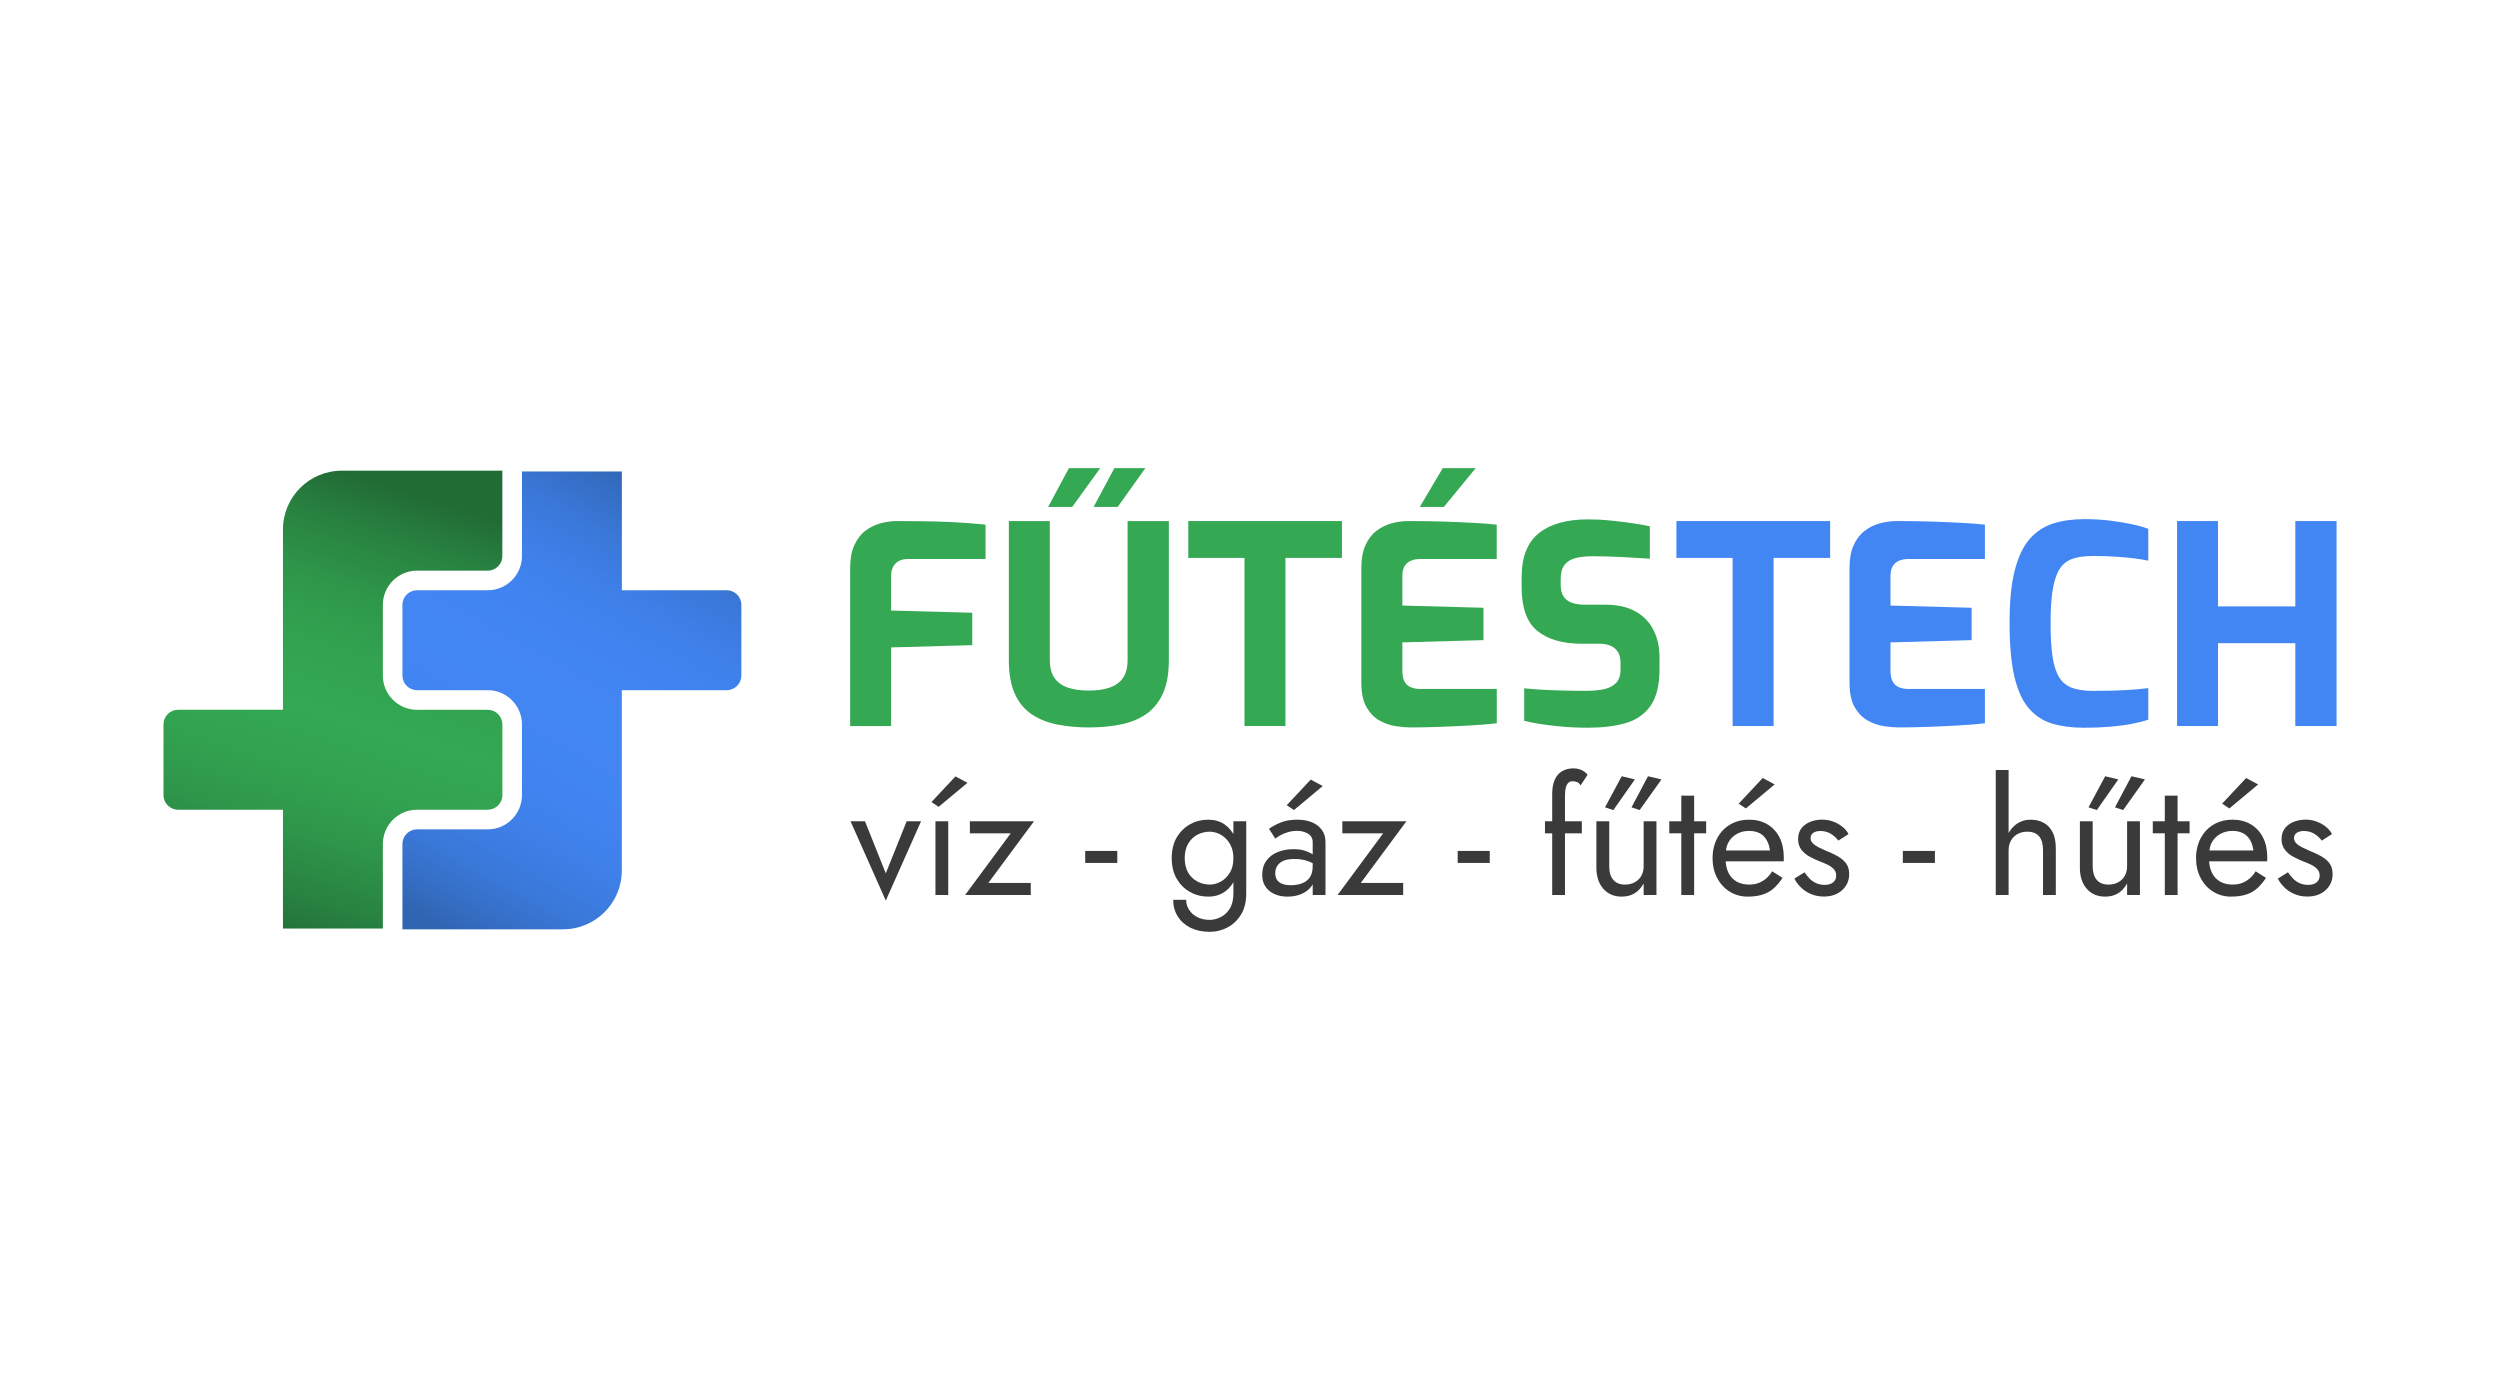 <?xml version="1.0" encoding="UTF-8"?>
<svg xmlns="http://www.w3.org/2000/svg" xmlns:xlink="http://www.w3.org/1999/xlink" width="200px" height="112px" viewBox="0 0 200 112" version="1.1">
<defs>
<linearGradient id="linear0" gradientUnits="userSpaceOnUse" x1="147.49" y1="517.92" x2="226.28" y2="270.57" gradientTransform="matrix(0.146,0,0,0.146,0.435,0)">
<stop offset="0" style="stop-color:rgb(12.941%,41.961%,20.784%);stop-opacity:1;"/>
<stop offset="0.11" style="stop-color:rgb(15.686%,50.588%,25.098%);stop-opacity:1;"/>
<stop offset="0.25" style="stop-color:rgb(18.039%,58.824%,29.02%);stop-opacity:1;"/>
<stop offset="0.38" style="stop-color:rgb(19.608%,63.922%,31.373%);stop-opacity:1;"/>
<stop offset="0.5" style="stop-color:rgb(20.392%,65.882%,32.549%);stop-opacity:1;"/>
<stop offset="0.63" style="stop-color:rgb(19.608%,63.922%,31.373%);stop-opacity:1;"/>
<stop offset="0.76" style="stop-color:rgb(18.039%,59.216%,29.02%);stop-opacity:1;"/>
<stop offset="0.89" style="stop-color:rgb(15.686%,50.98%,25.098%);stop-opacity:1;"/>
<stop offset="1" style="stop-color:rgb(12.941%,41.961%,20.784%);stop-opacity:1;"/>
</linearGradient>
<linearGradient id="linear1" gradientUnits="userSpaceOnUse" x1="358.6" y1="264.6" x2="228.21" y2="501.17" gradientTransform="matrix(0.146,0,0,0.146,0.435,0)">
<stop offset="0" style="stop-color:rgb(18.824%,39.608%,69.804%);stop-opacity:1;"/>
<stop offset="0.05" style="stop-color:rgb(20.392%,42.353%,75.686%);stop-opacity:1;"/>
<stop offset="0.14" style="stop-color:rgb(22.745%,46.667%,84.314%);stop-opacity:1;"/>
<stop offset="0.23" style="stop-color:rgb(24.314%,49.804%,90.588%);stop-opacity:1;"/>
<stop offset="0.34" style="stop-color:rgb(25.49%,51.765%,94.51%);stop-opacity:1;"/>
<stop offset="0.49" style="stop-color:rgb(25.882%,52.549%,95.686%);stop-opacity:1;"/>
<stop offset="0.65" style="stop-color:rgb(25.49%,51.765%,94.51%);stop-opacity:1;"/>
<stop offset="0.76" style="stop-color:rgb(24.314%,49.804%,90.588%);stop-opacity:1;"/>
<stop offset="0.86" style="stop-color:rgb(22.745%,47.059%,84.706%);stop-opacity:1;"/>
<stop offset="0.95" style="stop-color:rgb(20.392%,42.745%,76.078%);stop-opacity:1;"/>
<stop offset="1" style="stop-color:rgb(18.824%,39.608%,69.804%);stop-opacity:1;"/>
</linearGradient>
</defs>
<g id="surface1">
<path style=" stroke:none;fill-rule:nonzero;fill:url(#linear0);" d="M 40.188 57.949 C 40.188 57.309 39.664 56.785 39.023 56.785 L 33.363 56.785 C 31.855 56.785 30.629 55.555 30.629 54.047 L 30.629 48.387 C 30.629 46.879 31.855 45.652 33.363 45.652 L 39.023 45.652 C 39.664 45.652 40.188 45.125 40.188 44.484 L 40.188 37.656 L 27.332 37.656 C 24.742 37.656 22.637 39.766 22.637 42.352 L 22.637 56.781 L 14.242 56.781 C 13.602 56.781 13.078 57.305 13.078 57.949 L 13.078 63.609 C 13.078 64.25 13.602 64.777 14.242 64.777 L 22.637 64.777 L 22.637 74.281 L 30.629 74.281 L 30.629 67.516 C 30.629 66.004 31.859 64.777 33.363 64.777 L 39.023 64.777 C 39.664 64.777 40.191 64.254 40.191 63.609 L 40.191 57.949 Z M 40.188 57.949 "/>
<path style=" stroke:none;fill-rule:nonzero;fill:url(#linear1);" d="M 59.309 48.387 C 59.309 47.746 58.785 47.219 58.141 47.219 L 49.75 47.219 L 49.75 37.715 L 41.758 37.715 L 41.758 44.484 C 41.758 45.992 40.527 47.219 39.023 47.219 L 33.363 47.219 C 32.723 47.219 32.195 47.742 32.195 48.387 L 32.195 54.047 C 32.195 54.691 32.719 55.215 33.363 55.215 L 39.023 55.215 C 40.527 55.215 41.758 56.445 41.758 57.949 L 41.758 63.609 C 41.758 65.121 40.527 66.348 39.023 66.348 L 33.363 66.348 C 32.723 66.348 32.195 66.871 32.195 67.516 L 32.195 74.344 L 45.051 74.344 C 47.641 74.344 49.746 72.234 49.746 69.645 L 49.746 55.215 L 58.137 55.215 C 58.781 55.215 59.309 54.695 59.309 54.051 Z M 59.309 48.387 "/>
<path style=" stroke:none;fill-rule:nonzero;fill:rgb(22.745%,22.745%,22.745%);fill-opacity:1;" d="M 69.199 65.703 L 70.863 69.867 L 72.531 65.703 L 73.684 65.703 L 70.863 72.047 L 68.043 65.703 Z M 69.199 65.703 "/>
<path style=" stroke:none;fill-rule:nonzero;fill:rgb(22.745%,22.745%,22.745%);fill-opacity:1;" d="M 75.09 64.547 L 74.516 64.164 L 76.438 62.113 L 77.398 62.625 Z M 75.859 65.699 L 75.859 71.598 L 74.836 71.598 L 74.836 65.699 Z M 75.859 65.699 "/>
<path style=" stroke:none;fill-rule:nonzero;fill:rgb(22.745%,22.745%,22.745%);fill-opacity:1;" d="M 77.59 66.664 L 77.59 65.703 L 82.719 65.703 L 79.066 70.637 L 82.461 70.637 L 82.461 71.602 L 77.207 71.602 L 80.859 66.664 Z M 77.59 66.664 "/>
<path style=" stroke:none;fill-rule:nonzero;fill:rgb(22.745%,22.745%,22.745%);fill-opacity:1;" d="M 86.816 68.074 L 89.383 68.074 L 89.383 69.035 L 86.816 69.035 Z M 86.816 68.074 "/>
<path style=" stroke:none;fill-rule:nonzero;fill:rgb(22.745%,22.745%,22.745%);fill-opacity:1;" d="M 94.133 67 C 94.402 66.547 94.754 66.195 95.199 65.945 C 95.645 65.699 96.133 65.574 96.66 65.574 C 97.156 65.574 97.59 65.699 97.957 65.945 C 98.32 66.195 98.609 66.547 98.816 67 C 99.027 67.461 99.133 68.008 99.133 68.648 C 99.133 69.293 99.027 69.832 98.816 70.293 C 98.609 70.754 98.32 71.109 97.957 71.355 C 97.59 71.605 97.156 71.73 96.66 71.73 C 96.133 71.73 95.641 71.605 95.199 71.355 C 94.754 71.109 94.402 70.754 94.133 70.293 C 93.867 69.832 93.738 69.281 93.738 68.648 C 93.738 68.02 93.867 67.461 94.133 67 Z M 94.891 71.984 C 94.891 72.266 94.969 72.531 95.121 72.773 C 95.277 73.02 95.492 73.215 95.773 73.363 C 96.055 73.512 96.391 73.59 96.777 73.59 C 97.074 73.59 97.367 73.512 97.66 73.367 C 97.953 73.223 98.191 72.996 98.383 72.684 C 98.578 72.371 98.672 71.969 98.672 71.473 L 98.672 65.703 L 99.699 65.703 L 99.699 71.473 C 99.699 72.148 99.559 72.715 99.277 73.172 C 98.996 73.625 98.633 73.973 98.188 74.203 C 97.742 74.434 97.273 74.547 96.777 74.547 C 96.203 74.547 95.699 74.441 95.258 74.23 C 94.816 74.012 94.473 73.715 94.227 73.324 C 93.977 72.934 93.855 72.488 93.855 71.984 Z M 95.051 69.805 C 95.234 70.121 95.48 70.359 95.793 70.523 C 96.098 70.684 96.43 70.766 96.789 70.766 C 97.09 70.766 97.383 70.684 97.672 70.523 C 97.965 70.359 98.203 70.121 98.395 69.805 C 98.582 69.488 98.672 69.105 98.672 68.648 C 98.672 68.312 98.617 68.008 98.508 67.75 C 98.398 67.488 98.25 67.266 98.062 67.086 C 97.879 66.906 97.68 66.77 97.457 66.676 C 97.23 66.586 97.012 66.535 96.789 66.535 C 96.43 66.535 96.098 66.617 95.793 66.777 C 95.48 66.941 95.234 67.184 95.051 67.496 C 94.867 67.812 94.777 68.199 94.777 68.648 C 94.777 69.102 94.867 69.488 95.051 69.805 Z M 95.051 69.805 "/>
<path style=" stroke:none;fill-rule:nonzero;fill:rgb(22.745%,22.745%,22.745%);fill-opacity:1;" d="M 102.16 70.387 C 102.254 70.527 102.391 70.633 102.574 70.707 C 102.758 70.781 102.988 70.816 103.262 70.816 C 103.602 70.816 103.906 70.766 104.172 70.664 C 104.438 70.562 104.645 70.398 104.793 70.176 C 104.938 69.957 105.016 69.66 105.016 69.293 L 105.223 69.934 C 105.223 70.309 105.121 70.629 104.918 70.902 C 104.719 71.172 104.453 71.375 104.121 71.516 C 103.789 71.66 103.414 71.73 103.008 71.73 C 102.594 71.73 102.25 71.66 101.941 71.516 C 101.633 71.375 101.395 71.176 101.23 70.918 C 101.062 70.664 100.977 70.355 100.977 69.996 C 100.977 69.535 101.09 69.152 101.316 68.852 C 101.535 68.547 101.836 68.316 102.219 68.164 C 102.598 68.008 103.023 67.934 103.492 67.934 C 103.867 67.934 104.191 67.98 104.461 68.082 C 104.73 68.18 104.945 68.289 105.109 68.418 C 105.27 68.539 105.379 68.641 105.441 68.719 L 105.441 69.316 C 105.152 69.113 104.855 68.961 104.559 68.863 C 104.258 68.766 103.918 68.719 103.547 68.719 C 103.203 68.719 102.922 68.762 102.695 68.855 C 102.465 68.953 102.297 69.086 102.188 69.258 C 102.074 69.426 102.02 69.633 102.02 69.871 C 102.02 70.078 102.07 70.25 102.16 70.391 Z M 101.52 66.305 C 101.738 66.145 102.039 65.977 102.414 65.816 C 102.789 65.656 103.242 65.574 103.773 65.574 C 104.227 65.574 104.621 65.645 104.961 65.785 C 105.297 65.926 105.559 66.129 105.75 66.395 C 105.945 66.66 106.039 66.984 106.039 67.367 L 106.039 71.602 L 105.016 71.602 L 105.016 67.367 C 105.016 67.07 104.887 66.848 104.641 66.695 C 104.387 66.543 104.098 66.469 103.773 66.469 C 103.492 66.469 103.238 66.508 103.008 66.582 C 102.773 66.652 102.574 66.738 102.41 66.836 C 102.242 66.934 102.113 67.02 102.02 67.086 Z M 103.516 64.805 L 102.938 64.418 L 104.859 62.367 L 105.82 62.883 Z M 103.516 64.805 "/>
<path style=" stroke:none;fill-rule:nonzero;fill:rgb(22.745%,22.745%,22.745%);fill-opacity:1;" d="M 107.387 66.664 L 107.387 65.703 L 112.512 65.703 L 108.859 70.637 L 112.254 70.637 L 112.254 71.602 L 107.004 71.602 L 110.656 66.664 Z M 107.387 66.664 "/>
<path style=" stroke:none;fill-rule:nonzero;fill:rgb(22.745%,22.745%,22.745%);fill-opacity:1;" d="M 116.613 68.074 L 119.18 68.074 L 119.18 69.035 L 116.613 69.035 Z M 116.613 68.074 "/>
<path style=" stroke:none;fill-rule:nonzero;fill:rgb(22.745%,22.745%,22.745%);fill-opacity:1;" d="M 126.547 65.703 L 126.547 66.664 L 123.598 66.664 L 123.598 65.703 Z M 126.141 62.555 C 126.027 62.52 125.918 62.5 125.816 62.5 C 125.688 62.5 125.578 62.531 125.488 62.605 C 125.398 62.68 125.328 62.801 125.277 62.973 C 125.227 63.141 125.199 63.371 125.199 63.652 L 125.199 71.602 L 124.176 71.602 L 124.176 63.523 C 124.176 63.055 124.242 62.668 124.383 62.371 C 124.52 62.07 124.711 61.848 124.961 61.699 C 125.219 61.547 125.52 61.469 125.879 61.469 C 126.07 61.469 126.238 61.496 126.383 61.547 C 126.527 61.598 126.652 61.664 126.758 61.742 C 126.863 61.82 126.949 61.898 127.008 61.984 L 126.445 62.832 C 126.359 62.684 126.262 62.594 126.141 62.555 Z M 126.141 62.555 "/>
<path style=" stroke:none;fill-rule:nonzero;fill:rgb(22.745%,22.745%,22.745%);fill-opacity:1;" d="M 129.059 70.383 C 129.27 70.637 129.582 70.766 129.992 70.766 C 130.293 70.766 130.555 70.707 130.781 70.582 C 131.008 70.457 131.184 70.285 131.309 70.062 C 131.43 69.84 131.492 69.582 131.492 69.293 L 131.492 65.703 L 132.516 65.703 L 132.516 71.602 L 131.492 71.602 L 131.492 70.68 C 131.293 71.027 131.055 71.293 130.762 71.469 C 130.473 71.641 130.129 71.73 129.738 71.73 C 129.121 71.73 128.633 71.52 128.266 71.102 C 127.898 70.684 127.711 70.121 127.711 69.422 L 127.711 65.703 L 128.738 65.703 L 128.738 69.293 C 128.738 69.762 128.84 70.125 129.059 70.383 Z M 128.402 64.586 L 129.738 62.098 L 130.789 62.355 L 129.07 64.805 Z M 130.52 64.586 L 131.84 62.098 L 132.918 62.355 L 131.172 64.805 Z M 130.52 64.586 "/>
<path style=" stroke:none;fill-rule:nonzero;fill:rgb(22.745%,22.745%,22.745%);fill-opacity:1;" d="M 136.492 65.703 L 136.492 66.664 L 133.543 66.664 L 133.543 65.703 Z M 135.531 63.652 L 135.531 71.602 L 134.504 71.602 L 134.504 63.652 Z M 135.531 63.652 "/>
<path style=" stroke:none;fill-rule:nonzero;fill:rgb(22.745%,22.745%,22.745%);fill-opacity:1;" d="M 137.656 68.035 L 141.594 68.035 C 141.559 67.727 141.473 67.457 141.34 67.223 C 141.211 66.988 141.027 66.801 140.793 66.668 C 140.559 66.539 140.27 66.473 139.926 66.473 C 139.586 66.473 139.273 66.543 138.992 66.691 C 138.711 66.836 138.484 67.043 138.32 67.312 C 138.152 67.582 138.066 67.902 138.066 68.266 L 138.043 68.652 C 138.043 69.105 138.117 69.492 138.27 69.809 C 138.426 70.121 138.645 70.363 138.926 70.523 C 139.207 70.684 139.543 70.766 139.926 70.766 C 140.215 70.766 140.477 70.723 140.699 70.633 C 140.926 70.543 141.133 70.422 141.312 70.262 C 141.488 70.105 141.645 69.914 141.773 69.703 L 142.605 70.23 C 142.41 70.527 142.191 70.789 141.953 71.016 C 141.711 71.246 141.422 71.422 141.082 71.543 C 140.738 71.664 140.312 71.73 139.801 71.73 C 139.285 71.73 138.793 71.594 138.371 71.328 C 137.949 71.066 137.613 70.699 137.371 70.234 C 137.125 69.77 137.004 69.242 137.004 68.648 C 137.004 68.539 137.008 68.434 137.02 68.328 C 137.023 68.227 137.039 68.125 137.055 68.02 C 137.141 67.535 137.309 67.105 137.566 66.742 C 137.824 66.371 138.156 66.086 138.559 65.879 C 138.969 65.676 139.418 65.574 139.926 65.574 C 140.48 65.574 140.969 65.695 141.387 65.945 C 141.805 66.191 142.129 66.539 142.359 66.988 C 142.59 67.438 142.703 67.977 142.703 68.598 L 142.703 68.75 C 142.703 68.805 142.699 68.855 142.695 68.906 L 137.656 68.906 L 137.656 68.031 Z M 139.668 64.676 L 139.094 64.293 L 141.016 62.242 L 141.973 62.754 Z M 139.668 64.676 "/>
<path style=" stroke:none;fill-rule:nonzero;fill:rgb(22.745%,22.745%,22.745%);fill-opacity:1;" d="M 144.77 70.293 C 144.922 70.445 145.102 70.566 145.301 70.656 C 145.504 70.746 145.723 70.789 145.961 70.789 C 146.254 70.789 146.48 70.727 146.648 70.594 C 146.812 70.457 146.895 70.277 146.895 70.047 C 146.895 69.84 146.832 69.668 146.699 69.527 C 146.566 69.387 146.395 69.266 146.191 69.168 C 145.984 69.07 145.77 68.98 145.539 68.895 C 145.281 68.793 145.023 68.668 144.762 68.527 C 144.504 68.387 144.285 68.203 144.109 67.977 C 143.938 67.75 143.848 67.465 143.848 67.125 C 143.848 66.781 143.941 66.48 144.125 66.25 C 144.309 66.023 144.543 65.848 144.84 65.738 C 145.137 65.625 145.441 65.57 145.758 65.57 C 146.074 65.57 146.371 65.621 146.648 65.723 C 146.926 65.824 147.172 65.965 147.383 66.133 C 147.598 66.305 147.766 66.5 147.883 66.723 L 147.066 67.25 C 146.902 67.027 146.699 66.844 146.453 66.695 C 146.211 66.551 145.934 66.48 145.629 66.48 C 145.414 66.48 145.23 66.523 145.078 66.617 C 144.922 66.715 144.848 66.859 144.848 67.055 C 144.848 67.207 144.906 67.344 145.027 67.465 C 145.145 67.586 145.301 67.691 145.484 67.785 C 145.676 67.879 145.871 67.969 146.078 68.059 C 146.418 68.191 146.73 68.34 147.012 68.496 C 147.293 68.656 147.516 68.848 147.684 69.066 C 147.852 69.293 147.934 69.574 147.934 69.93 C 147.934 70.441 147.746 70.867 147.379 71.207 C 147.004 71.551 146.516 71.723 145.91 71.723 C 145.516 71.723 145.164 71.652 144.844 71.508 C 144.527 71.371 144.262 71.188 144.047 70.965 C 143.824 70.742 143.66 70.516 143.555 70.285 L 144.363 69.785 C 144.48 69.965 144.617 70.133 144.77 70.285 Z M 144.77 70.293 "/>
<path style=" stroke:none;fill-rule:nonzero;fill:rgb(22.745%,22.745%,22.745%);fill-opacity:1;" d="M 152.227 68.074 L 154.793 68.074 L 154.793 69.035 L 152.227 69.035 Z M 152.227 68.074 "/>
<path style=" stroke:none;fill-rule:nonzero;fill:rgb(22.745%,22.745%,22.745%);fill-opacity:1;" d="M 160.688 71.602 L 159.66 71.602 L 159.66 61.598 L 160.688 61.598 Z M 163.129 66.906 C 162.918 66.66 162.605 66.535 162.188 66.535 C 161.887 66.535 161.629 66.598 161.398 66.727 C 161.172 66.855 160.996 67.031 160.871 67.254 C 160.75 67.473 160.691 67.727 160.691 68.008 L 160.352 68.008 C 160.352 67.543 160.445 67.125 160.625 66.762 C 160.801 66.395 161.051 66.105 161.359 65.895 C 161.672 65.684 162.035 65.574 162.441 65.574 C 162.852 65.574 163.211 65.66 163.512 65.832 C 163.816 66 164.051 66.258 164.219 66.602 C 164.387 66.941 164.465 67.367 164.465 67.883 L 164.465 71.602 L 163.441 71.602 L 163.441 68.008 C 163.441 67.523 163.336 67.156 163.129 66.906 Z M 163.129 66.906 "/>
<path style=" stroke:none;fill-rule:nonzero;fill:rgb(22.745%,22.745%,22.745%);fill-opacity:1;" d="M 167.734 70.383 C 167.949 70.637 168.262 70.766 168.672 70.766 C 168.973 70.766 169.23 70.707 169.461 70.582 C 169.684 70.457 169.859 70.285 169.984 70.062 C 170.109 69.84 170.168 69.582 170.168 69.293 L 170.168 65.703 L 171.195 65.703 L 171.195 71.602 L 170.168 71.602 L 170.168 70.68 C 169.973 71.027 169.727 71.293 169.441 71.469 C 169.148 71.641 168.809 71.73 168.414 71.73 C 167.801 71.73 167.305 71.52 166.941 71.102 C 166.574 70.684 166.391 70.121 166.391 69.422 L 166.391 65.703 L 167.414 65.703 L 167.414 69.293 C 167.414 69.762 167.52 70.125 167.734 70.383 Z M 167.082 64.586 L 168.414 62.098 L 169.465 62.355 L 167.746 64.805 Z M 169.199 64.586 L 170.516 62.098 L 171.594 62.355 L 169.852 64.805 Z M 169.199 64.586 "/>
<path style=" stroke:none;fill-rule:nonzero;fill:rgb(22.745%,22.745%,22.745%);fill-opacity:1;" d="M 175.168 65.703 L 175.168 66.664 L 172.223 66.664 L 172.223 65.703 Z M 174.207 63.652 L 174.207 71.602 L 173.184 71.602 L 173.184 63.652 Z M 174.207 63.652 "/>
<path style=" stroke:none;fill-rule:nonzero;fill:rgb(22.745%,22.745%,22.745%);fill-opacity:1;" d="M 176.336 68.035 L 180.27 68.035 C 180.234 67.727 180.148 67.457 180.02 67.223 C 179.887 66.988 179.703 66.801 179.469 66.668 C 179.23 66.539 178.945 66.473 178.605 66.473 C 178.266 66.473 177.953 66.543 177.668 66.691 C 177.387 66.836 177.164 67.043 176.992 67.312 C 176.828 67.582 176.746 67.902 176.746 68.266 L 176.719 68.652 C 176.719 69.105 176.797 69.492 176.949 69.809 C 177.102 70.121 177.32 70.363 177.602 70.523 C 177.883 70.684 178.215 70.766 178.605 70.766 C 178.895 70.766 179.152 70.723 179.379 70.633 C 179.602 70.543 179.809 70.422 179.988 70.262 C 180.168 70.105 180.324 69.914 180.449 69.703 L 181.281 70.23 C 181.082 70.527 180.871 70.789 180.629 71.016 C 180.391 71.246 180.098 71.422 179.754 71.543 C 179.414 71.664 178.988 71.73 178.477 71.73 C 177.961 71.73 177.469 71.594 177.047 71.328 C 176.625 71.066 176.289 70.699 176.047 70.234 C 175.805 69.77 175.684 69.242 175.684 68.648 C 175.684 68.539 175.688 68.434 175.691 68.328 C 175.703 68.227 175.715 68.125 175.734 68.02 C 175.816 67.535 175.988 67.105 176.246 66.742 C 176.5 66.371 176.836 66.086 177.238 65.879 C 177.645 65.676 178.098 65.574 178.605 65.574 C 179.156 65.574 179.645 65.695 180.066 65.945 C 180.48 66.191 180.805 66.539 181.035 66.988 C 181.266 67.438 181.383 67.977 181.383 68.598 L 181.383 68.75 C 181.383 68.805 181.379 68.855 181.367 68.906 L 176.332 68.906 L 176.332 68.031 Z M 178.348 64.676 L 177.77 64.293 L 179.691 62.242 L 180.652 62.754 Z M 178.348 64.676 "/>
<path style=" stroke:none;fill-rule:nonzero;fill:rgb(22.745%,22.745%,22.745%);fill-opacity:1;" d="M 183.449 70.293 C 183.602 70.445 183.777 70.566 183.977 70.656 C 184.18 70.746 184.398 70.789 184.641 70.789 C 184.93 70.789 185.16 70.727 185.324 70.594 C 185.488 70.457 185.574 70.277 185.574 70.047 C 185.574 69.84 185.508 69.668 185.379 69.527 C 185.242 69.387 185.074 69.266 184.871 69.168 C 184.664 69.07 184.445 68.98 184.215 68.895 C 183.961 68.793 183.703 68.668 183.441 68.527 C 183.18 68.387 182.961 68.203 182.789 67.977 C 182.613 67.75 182.523 67.465 182.523 67.125 C 182.523 66.781 182.617 66.48 182.801 66.25 C 182.984 66.023 183.223 65.848 183.52 65.738 C 183.812 65.625 184.121 65.57 184.438 65.57 C 184.754 65.57 185.047 65.621 185.324 65.723 C 185.602 65.824 185.848 65.965 186.062 66.133 C 186.273 66.305 186.445 66.5 186.562 66.723 L 185.742 67.25 C 185.582 67.027 185.379 66.844 185.133 66.695 C 184.887 66.551 184.613 66.48 184.305 66.48 C 184.09 66.48 183.906 66.523 183.754 66.617 C 183.602 66.715 183.523 66.859 183.523 67.055 C 183.523 67.207 183.582 67.344 183.703 67.465 C 183.82 67.586 183.977 67.691 184.164 67.785 C 184.352 67.879 184.547 67.969 184.754 68.059 C 185.094 68.191 185.406 68.34 185.691 68.496 C 185.973 68.656 186.195 68.848 186.363 69.066 C 186.527 69.293 186.609 69.574 186.609 69.93 C 186.609 70.441 186.426 70.867 186.055 71.207 C 185.684 71.551 185.195 71.723 184.586 71.723 C 184.191 71.723 183.84 71.652 183.523 71.508 C 183.207 71.371 182.938 71.188 182.723 70.965 C 182.504 70.742 182.34 70.516 182.227 70.285 L 183.035 69.785 C 183.156 69.965 183.293 70.133 183.449 70.285 Z M 183.449 70.293 "/>
<path style=" stroke:none;fill-rule:nonzero;fill:rgb(20.392%,65.882%,32.549%);fill-opacity:1;" d="M 68.012 58.082 L 68.012 45.43 C 68.012 44.707 68.125 44.098 68.348 43.613 C 68.566 43.125 68.863 42.738 69.23 42.461 C 69.602 42.18 70.008 41.98 70.453 41.863 C 70.895 41.746 71.332 41.684 71.758 41.684 C 72.289 41.684 72.953 41.688 73.738 41.699 C 74.531 41.703 75.375 41.73 76.266 41.773 C 77.16 41.816 78.02 41.883 78.844 41.973 L 78.844 44.719 L 72.668 44.719 C 72.207 44.719 71.863 44.844 71.633 45.086 C 71.406 45.332 71.289 45.652 71.289 46.055 L 71.289 48.844 L 77.781 49.02 L 77.781 51.613 L 71.289 51.793 L 71.289 58.086 L 68.012 58.086 Z M 68.012 58.082 "/>
<path style=" stroke:none;fill-rule:nonzero;fill:rgb(20.392%,65.882%,32.549%);fill-opacity:1;" d="M 87.109 58.195 C 86.211 58.195 85.367 58.117 84.586 57.961 C 83.801 57.809 83.117 57.531 82.535 57.145 C 81.953 56.75 81.5 56.203 81.184 55.5 C 80.867 54.801 80.707 53.902 80.707 52.809 L 80.707 41.684 L 83.984 41.684 L 83.984 52.789 C 83.984 53.395 84.105 53.875 84.352 54.23 C 84.598 54.582 84.949 54.844 85.414 55.004 C 85.879 55.164 86.445 55.246 87.105 55.246 C 87.773 55.246 88.316 55.164 88.781 55.004 C 89.246 54.844 89.598 54.582 89.844 54.23 C 90.086 53.875 90.207 53.395 90.207 52.789 L 90.207 41.684 L 93.508 41.684 L 93.508 52.809 C 93.508 53.902 93.348 54.801 93.023 55.5 C 92.695 56.203 92.246 56.75 91.672 57.145 C 91.094 57.531 90.418 57.809 89.645 57.961 C 88.867 58.117 88.023 58.195 87.105 58.195 Z M 83.852 40.555 L 85.512 37.453 L 88.016 37.453 L 85.777 40.555 Z M 87.488 40.555 L 89.148 37.453 L 91.629 37.453 L 89.414 40.555 Z M 87.488 40.555 "/>
<path style=" stroke:none;fill-rule:nonzero;fill:rgb(20.392%,65.882%,32.549%);fill-opacity:1;" d="M 99.559 58.082 L 99.559 44.633 L 95.062 44.633 L 95.062 41.684 L 107.355 41.684 L 107.355 44.633 L 102.836 44.633 L 102.836 58.082 Z M 99.559 58.082 "/>
<path style=" stroke:none;fill-rule:nonzero;fill:rgb(20.392%,65.882%,32.549%);fill-opacity:1;" d="M 112.895 58.195 C 112.539 58.195 112.133 58.16 111.676 58.098 C 111.215 58.027 110.777 57.879 110.355 57.641 C 109.934 57.402 109.59 57.043 109.316 56.566 C 109.043 56.086 108.906 55.422 108.906 54.582 L 108.906 45.43 C 108.906 44.707 109.02 44.098 109.238 43.613 C 109.461 43.125 109.754 42.738 110.125 42.461 C 110.496 42.18 110.898 41.98 111.344 41.863 C 111.785 41.746 112.227 41.684 112.652 41.684 C 113.762 41.684 114.738 41.699 115.586 41.73 C 116.434 41.758 117.199 41.793 117.879 41.828 C 118.559 41.863 119.18 41.91 119.738 41.973 L 119.738 44.719 L 113.625 44.719 C 113.168 44.719 112.812 44.832 112.566 45.051 C 112.312 45.273 112.188 45.617 112.188 46.074 L 112.188 48.445 L 118.676 48.621 L 118.676 51.211 L 112.188 51.391 L 112.188 53.648 C 112.188 54.035 112.25 54.336 112.375 54.547 C 112.5 54.762 112.668 54.906 112.883 54.988 C 113.098 55.074 113.324 55.113 113.559 55.113 L 119.742 55.113 L 119.742 57.863 C 119.09 57.938 118.371 57.996 117.582 58.039 C 116.789 58.082 115.992 58.121 115.188 58.148 C 114.387 58.176 113.617 58.195 112.895 58.195 Z M 113.582 40.555 L 115.418 37.453 L 118.055 37.453 L 115.508 40.555 Z M 113.582 40.555 "/>
<path style=" stroke:none;fill-rule:nonzero;fill:rgb(20.392%,65.882%,32.549%);fill-opacity:1;" d="M 127.07 58.219 C 126.641 58.219 126.203 58.203 125.754 58.184 C 125.301 58.16 124.844 58.125 124.379 58.07 C 123.914 58.02 123.477 57.961 123.059 57.895 C 122.648 57.828 122.273 57.75 121.934 57.66 L 121.934 55.066 C 122.375 55.113 122.879 55.148 123.438 55.18 C 123.996 55.211 124.582 55.23 125.188 55.246 C 125.793 55.262 126.367 55.266 126.914 55.266 C 127.461 55.266 127.957 55.219 128.367 55.125 C 128.77 55.027 129.086 54.855 129.309 54.613 C 129.527 54.367 129.641 54.031 129.641 53.605 L 129.641 53.008 C 129.641 52.52 129.492 52.148 129.207 51.891 C 128.918 51.633 128.508 51.5 127.98 51.5 L 126.582 51.5 C 125.016 51.5 123.816 51.156 122.984 50.469 C 122.148 49.785 121.73 48.613 121.73 46.957 L 121.73 46.16 C 121.73 44.562 122.191 43.398 123.105 42.656 C 124.023 41.922 125.328 41.551 127.027 41.551 C 127.633 41.551 128.234 41.578 128.832 41.641 C 129.43 41.699 130.008 41.77 130.559 41.852 C 131.113 41.934 131.59 42.016 131.988 42.105 L 131.988 44.695 C 131.309 44.656 130.551 44.609 129.719 44.562 C 128.883 44.52 128.113 44.5 127.402 44.5 C 126.898 44.5 126.453 44.547 126.062 44.641 C 125.668 44.742 125.371 44.922 125.168 45.184 C 124.961 45.449 124.855 45.828 124.855 46.312 L 124.855 46.758 C 124.855 47.336 125.016 47.75 125.344 48 C 125.664 48.25 126.148 48.375 126.785 48.375 L 128.398 48.375 C 129.387 48.375 130.203 48.555 130.848 48.918 C 131.488 49.281 131.969 49.781 132.285 50.414 C 132.605 51.051 132.762 51.773 132.762 52.586 L 132.762 53.516 C 132.762 54.805 132.523 55.781 132.043 56.465 C 131.562 57.145 130.898 57.605 130.047 57.848 C 129.199 58.094 128.207 58.215 127.07 58.215 Z M 127.07 58.219 "/>
<path style=" stroke:none;fill-rule:nonzero;fill:rgb(25.882%,52.549%,95.686%);fill-opacity:1;" d="M 138.609 58.082 L 138.609 44.633 L 134.113 44.633 L 134.113 41.684 L 146.41 41.684 L 146.41 44.633 L 141.887 44.633 L 141.887 58.082 Z M 138.609 58.082 "/>
<path style=" stroke:none;fill-rule:nonzero;fill:rgb(25.882%,52.549%,95.686%);fill-opacity:1;" d="M 151.945 58.195 C 151.594 58.195 151.184 58.16 150.73 58.098 C 150.273 58.027 149.832 57.879 149.414 57.641 C 148.992 57.402 148.641 57.043 148.371 56.566 C 148.094 56.086 147.961 55.422 147.961 54.582 L 147.961 45.43 C 147.961 44.707 148.07 44.098 148.293 43.613 C 148.516 43.125 148.809 42.738 149.18 42.461 C 149.547 42.18 149.957 41.98 150.398 41.863 C 150.844 41.746 151.277 41.684 151.707 41.684 C 152.812 41.684 153.789 41.699 154.641 41.73 C 155.488 41.758 156.254 41.793 156.934 41.828 C 157.613 41.863 158.23 41.91 158.793 41.973 L 158.793 44.719 L 152.68 44.719 C 152.223 44.719 151.867 44.832 151.617 45.051 C 151.367 45.273 151.238 45.617 151.238 46.074 L 151.238 48.445 L 157.73 48.621 L 157.73 51.211 L 151.238 51.391 L 151.238 53.648 C 151.238 54.035 151.305 54.336 151.43 54.547 C 151.551 54.762 151.727 54.906 151.941 54.988 C 152.152 55.074 152.379 55.113 152.613 55.113 L 158.793 55.113 L 158.793 57.863 C 158.145 57.938 157.426 57.996 156.633 58.039 C 155.844 58.082 155.047 58.121 154.242 58.148 C 153.438 58.176 152.672 58.195 151.949 58.195 Z M 151.945 58.195 "/>
<path style=" stroke:none;fill-rule:nonzero;fill:rgb(25.882%,52.549%,95.686%);fill-opacity:1;" d="M 166.699 58.219 C 165.742 58.219 164.895 58.105 164.164 57.887 C 163.434 57.66 162.812 57.258 162.305 56.664 C 161.793 56.074 161.41 55.23 161.152 54.129 C 160.895 53.027 160.766 51.598 160.766 49.84 C 160.766 48.086 160.898 46.75 161.172 45.664 C 161.445 44.578 161.84 43.738 162.355 43.137 C 162.875 42.539 163.504 42.121 164.242 41.883 C 164.98 41.648 165.816 41.531 166.746 41.531 C 167.484 41.531 168.172 41.574 168.816 41.652 C 169.461 41.73 170.039 41.832 170.559 41.938 C 171.074 42.051 171.508 42.172 171.863 42.305 L 171.863 44.855 C 171.598 44.793 171.238 44.738 170.789 44.676 C 170.34 44.617 169.828 44.57 169.25 44.535 C 168.676 44.496 168.066 44.48 167.434 44.48 C 166.801 44.48 166.285 44.547 165.848 44.688 C 165.414 44.828 165.066 45.086 164.805 45.461 C 164.547 45.84 164.359 46.387 164.23 47.094 C 164.105 47.805 164.047 48.727 164.047 49.863 C 164.047 51 164.102 51.855 164.207 52.562 C 164.32 53.273 164.5 53.824 164.754 54.215 C 165.004 54.609 165.348 54.879 165.785 55.035 C 166.219 55.188 166.77 55.27 167.434 55.27 C 168.555 55.27 169.465 55.246 170.168 55.203 C 170.871 55.16 171.438 55.105 171.863 55.047 L 171.863 57.574 C 171.465 57.707 171.004 57.82 170.488 57.918 C 169.973 58.016 169.406 58.086 168.785 58.141 C 168.164 58.191 167.469 58.219 166.703 58.219 Z M 166.699 58.219 "/>
<path style=" stroke:none;fill-rule:nonzero;fill:rgb(25.882%,52.549%,95.686%);fill-opacity:1;" d="M 174.164 58.082 L 174.164 41.684 L 177.441 41.684 L 177.441 48.512 L 183.625 48.512 L 183.625 41.684 L 186.926 41.684 L 186.926 58.082 L 183.625 58.082 L 183.625 51.457 L 177.441 51.457 L 177.441 58.082 Z M 174.164 58.082 "/>
</g>
</svg>
